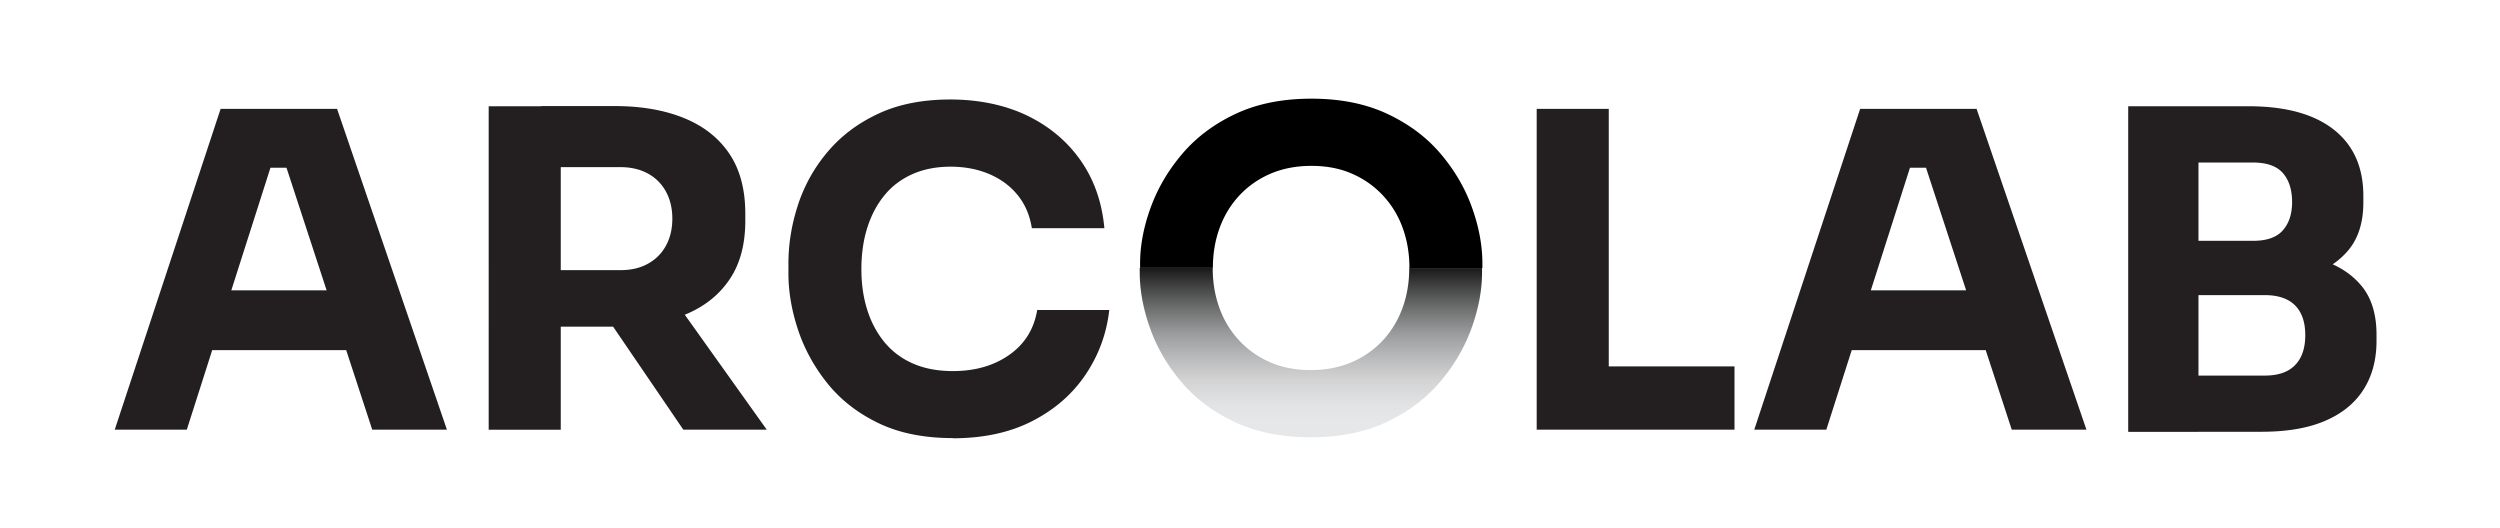 <svg xmlns="http://www.w3.org/2000/svg" id="Layer_1" data-name="Layer 1" version="1.1" viewBox="0 0 277.17 58.52"><defs><linearGradient id="linear-gradient" x1="145.36" x2="145.36" y1="23.96" y2="52.79" gradientUnits="userSpaceOnUse"><stop offset=".16"/><stop offset=".16" stop-color="#010101"/><stop offset=".26" stop-color="#3d3d3d"/><stop offset=".36" stop-color="#707171"/><stop offset=".45" stop-color="#9a9b9c"/><stop offset=".55" stop-color="#bbbcbd"/><stop offset=".63" stop-color="#d3d3d4"/><stop offset=".72" stop-color="#e1e2e3"/><stop offset=".79" stop-color="#e6e7e8"/></linearGradient><style>.cls-3{stroke-width:0;fill:#231f20}</style></defs><path d="m12.72 47.64 11.74-35.57h12.91l12.18 35.57h-8.28l-9.84-30.06 2.53 1.02h-6.28l2.63-1.02-9.6 30.06h-7.99Zm8.91-8.82 2.44-6.63H38l2.48 6.63H21.63Zm32.55 8.82V11.78h7.99v35.86h-7.99Zm5.84-11.4v-6.29h8.77c1.17 0 2.18-.23 3.04-.71.86-.47 1.53-1.14 2-2 .47-.86.71-1.86.71-3s-.24-2.14-.71-3a4.938 4.938 0 0 0-2-2c-.86-.47-1.88-.71-3.04-.71h-8.77v-6.77h8.14c2.96 0 5.52.45 7.7 1.34 2.18.89 3.85 2.22 5.02 3.97 1.17 1.75 1.75 3.96 1.75 6.63v.78c0 2.63-.59 4.82-1.78 6.55-1.19 1.74-2.86 3.04-5.02 3.9-2.16.86-4.72 1.29-7.67 1.29h-8.14Zm15.74 11.4-10.43-15.3h8.77l10.91 15.3h-9.26Z" class="cls-3"/><path d="M156.22 29.72h.02c0 1.56-.24 3.02-.73 4.38s-1.21 2.57-2.17 3.61-2.11 1.85-3.46 2.44c-1.35.58-2.87.88-4.56.88s-3.2-.29-4.53-.88c-1.33-.58-2.48-1.4-3.44-2.44a10.43 10.43 0 0 1-2.17-3.61c-.49-1.36-.73-2.83-.73-4.38h.02v-.02h-8.11v.51c0 1.98.38 4.04 1.15 6.19.76 2.14 1.92 4.13 3.48 5.97s3.53 3.31 5.92 4.43c2.39 1.12 5.19 1.68 8.4 1.68s6.02-.56 8.4-1.68c2.39-1.12 4.36-2.6 5.92-4.43 1.56-1.83 2.73-3.82 3.51-5.97s1.17-4.21 1.17-6.19v-.49h-8.11Z" style="stroke-width:0;fill:url(#linear-gradient)"/><path d="M134.49 29.7h-.02c0-1.56.24-3.02.73-4.38s1.21-2.57 2.17-3.61 2.11-1.85 3.46-2.44c1.35-.58 2.87-.88 4.56-.88s3.2.29 4.53.88c1.33.58 2.48 1.4 3.44 2.44a10.43 10.43 0 0 1 2.17 3.61c.49 1.36.73 2.83.73 4.38h-.02v.02h8.11v-.51c0-1.98-.38-4.04-1.15-6.19-.76-2.14-1.92-4.13-3.48-5.97s-3.53-3.31-5.92-4.43c-2.39-1.12-5.19-1.68-8.4-1.68s-6.02.56-8.4 1.68c-2.39 1.12-4.36 2.6-5.92 4.43-1.56 1.83-2.73 3.82-3.51 5.97s-1.17 4.21-1.17 6.19v.49h8.11Z" style="fill:#000;stroke-width:0"/><path d="M170.37 47.64V12.07h7.99v35.57h-7.99Zm7.02 0v-7.02h14.91v7.02h-14.91Zm17.1 0 11.74-35.57h12.91l12.18 35.57h-8.28l-9.84-30.06 2.53 1.02h-6.28l2.63-1.02-9.6 30.06h-7.99Zm8.92-8.82 2.44-6.63h13.93l2.49 6.63h-18.85Zm32.54 9.06v-36.1h7.79v36.1h-7.79Zm6.82-16.41V26.7h7.02c1.53 0 2.63-.39 3.31-1.17.68-.78 1.02-1.82 1.02-3.12 0-1.36-.34-2.44-1.02-3.22-.68-.78-1.79-1.17-3.31-1.17h-7.02v-6.24h6.53c4.09 0 7.23.86 9.43 2.58 2.19 1.72 3.29 4.17 3.29 7.36v.73c0 2.21-.56 3.98-1.68 5.31-1.12 1.33-2.63 2.28-4.53 2.85-1.9.57-4.07.85-6.5.85h-6.53Zm0 16.41v-6.24h8.33c1.49 0 2.61-.39 3.36-1.17.75-.78 1.12-1.88 1.12-3.31s-.37-2.53-1.12-3.29c-.75-.76-1.87-1.15-3.36-1.15h-8.33V27.9h7.94c2.47 0 4.66.3 6.58.9 1.92.6 3.43 1.57 4.53 2.9 1.1 1.33 1.66 3.14 1.66 5.41v.68c0 2.11-.49 3.92-1.46 5.43-.97 1.51-2.4 2.66-4.29 3.46-1.88.8-4.22 1.19-7.02 1.19h-7.94Zm-137.14.69c-3.22 0-5.98-.56-8.28-1.68-2.31-1.12-4.19-2.6-5.65-4.43s-2.54-3.82-3.24-5.94c-.7-2.13-1.05-4.2-1.05-6.21v-1.07c0-2.21.36-4.39 1.07-6.55a17.47 17.47 0 0 1 3.29-5.87c1.48-1.75 3.34-3.16 5.6-4.21 2.26-1.06 4.93-1.58 8.01-1.58s6.06.6 8.53 1.8c2.47 1.2 4.44 2.87 5.92 4.99 1.48 2.13 2.35 4.62 2.61 7.48h-8.04c-.23-1.43-.75-2.65-1.56-3.65-.81-1.01-1.86-1.79-3.14-2.34-1.28-.55-2.72-.83-4.31-.83s-3 .28-4.24.83c-1.23.55-2.27 1.33-3.09 2.34-.83 1.01-1.46 2.2-1.9 3.58-.44 1.38-.66 2.92-.66 4.6s.22 3.18.66 4.56c.44 1.38 1.09 2.58 1.95 3.61.86 1.02 1.92 1.8 3.19 2.34 1.27.54 2.71.8 4.34.8 2.47 0 4.56-.6 6.26-1.8 1.71-1.2 2.74-2.86 3.09-4.97h7.99c-.29 2.6-1.16 4.98-2.61 7.14-1.45 2.16-3.41 3.88-5.9 5.16-2.48 1.28-5.43 1.92-8.84 1.92Z" class="cls-3"/></svg>